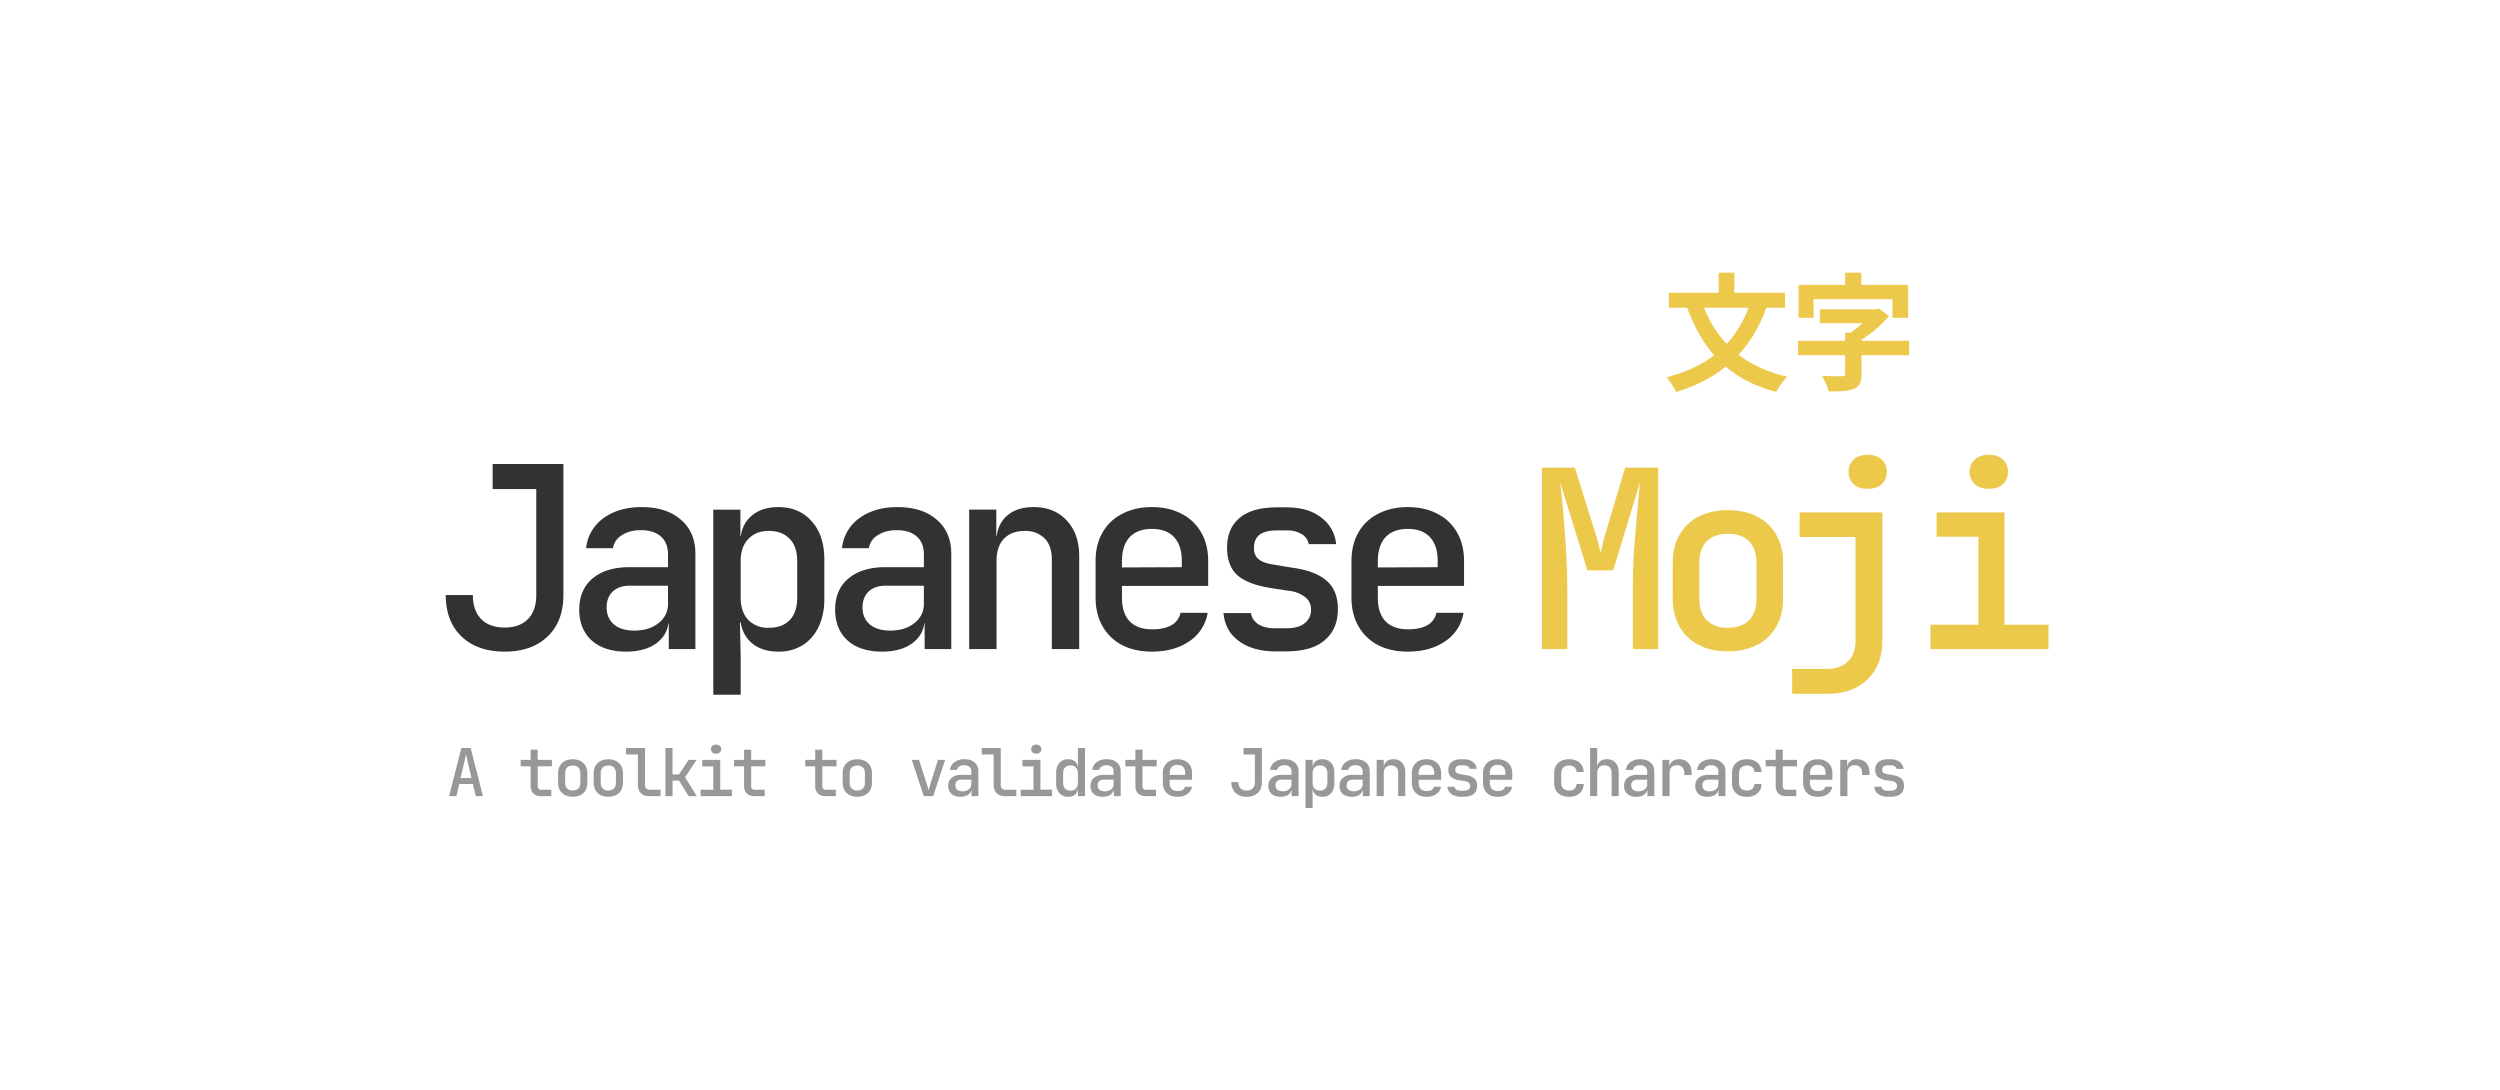 <svg width="493" height="215" fill="none" xmlns="http://www.w3.org/2000/svg">
    <path fill="#fff" d="M0 0h493v215H0z"/>
    <path d="M99.5 128.5c-3.6 0-6.43-1-8.5-3-2.07-2-3.1-4.72-3.1-8.15h5.35c0 2.03.55 3.62 1.65 4.75 1.1 1.1 2.63 1.65 4.6 1.65 1.97 0 3.5-.55 4.6-1.65 1.1-1.13 1.65-2.7 1.65-4.7V96.45h-8.6V91.5h13.95v25.9c0 3.43-1.05 6.15-3.15 8.15-2.07 1.97-4.88 2.95-8.45 2.95Zm23.98 0c-2.87 0-5.13-.73-6.8-2.2-1.63-1.5-2.45-3.53-2.45-6.1 0-2.6.87-4.63 2.6-6.1 1.77-1.5 4.18-2.25 7.25-2.25h7.65v-2.55c0-1.5-.47-2.67-1.4-3.5-.93-.83-2.25-1.25-3.95-1.25-1.5 0-2.75.33-3.75 1a3.6 3.6 0 0 0-1.75 2.55h-5.3a8.32 8.32 0 0 1 3.4-5.9c2-1.47 4.52-2.2 7.55-2.2 3.27 0 5.85.83 7.75 2.5 1.9 1.63 2.85 3.87 2.85 6.7V128h-5.25v-5.05h-.9l.9-1c0 2-.77 3.6-2.3 4.8-1.53 1.17-3.57 1.75-6.1 1.75Zm1.6-4.15c1.93 0 3.52-.48 4.75-1.45 1.27-1 1.9-2.27 1.9-3.8v-3.6h-7.55c-1.4 0-2.52.38-3.35 1.15-.8.77-1.2 1.82-1.2 3.15 0 1.4.48 2.52 1.45 3.35.97.8 2.3 1.2 4 1.2ZM140.66 137v-36.5h5.35v5.25h1.15l-1.15 1.25c0-2.17.67-3.87 2-5.1 1.37-1.27 3.18-1.9 5.45-1.9 2.77 0 4.97.93 6.6 2.8 1.67 1.83 2.5 4.35 2.5 7.55v7.75c0 2.13-.38 3.98-1.15 5.55a8.5 8.5 0 0 1-3.15 3.6 8.88 8.88 0 0 1-4.8 1.25c-2.23 0-4.03-.62-5.4-1.85a6.68 6.68 0 0 1-2.05-5.15l1.15 1.25h-1.25l.15 6.4V137h-5.4Zm10.95-13.2c1.77 0 3.13-.5 4.1-1.5 1-1.03 1.5-2.52 1.5-4.45v-7.2c0-1.93-.5-3.4-1.5-4.4-.97-1.03-2.33-1.55-4.1-1.55-1.7 0-3.05.53-4.05 1.6-1 1.03-1.5 2.48-1.5 4.35v7.2c0 1.87.5 3.33 1.5 4.4a5.38 5.38 0 0 0 4.05 1.55Zm22.33 4.7c-2.87 0-5.13-.73-6.8-2.2-1.63-1.5-2.45-3.53-2.45-6.1 0-2.6.87-4.63 2.6-6.1 1.77-1.5 4.19-2.25 7.25-2.25h7.65v-2.55c0-1.5-.47-2.67-1.4-3.5-.93-.83-2.25-1.25-3.95-1.25-1.5 0-2.75.33-3.75 1a3.6 3.6 0 0 0-1.75 2.55h-5.3a8.32 8.32 0 0 1 3.4-5.9c2-1.47 4.52-2.2 7.55-2.2 3.27 0 5.85.83 7.75 2.5 1.9 1.63 2.85 3.87 2.85 6.7V128h-5.25v-5.05h-.9l.9-1c0 2-.77 3.6-2.3 4.8-1.53 1.17-3.56 1.75-6.1 1.75Zm1.6-4.15c1.94 0 3.52-.48 4.75-1.45 1.27-1 1.9-2.27 1.9-3.8v-3.6h-7.55c-1.4 0-2.51.38-3.35 1.15-.8.77-1.2 1.82-1.2 3.15 0 1.4.48 2.52 1.45 3.35.97.8 2.3 1.2 4 1.2Zm15.58 3.65v-27.5h5.35v5.25h1.3l-1.3 1.25c0-2.2.65-3.92 1.95-5.15 1.3-1.23 3.1-1.85 5.4-1.85 2.74 0 4.92.88 6.55 2.65 1.63 1.73 2.45 4.08 2.45 7.05V128h-5.4v-17.7c0-1.8-.48-3.18-1.45-4.15a5.34 5.34 0 0 0-3.95-1.45c-1.7 0-3.05.52-4.05 1.55-.97 1-1.45 2.47-1.45 4.4V128h-5.4Zm36.03.5c-2.23 0-4.2-.43-5.9-1.3a9.49 9.49 0 0 1-3.85-3.75c-.9-1.6-1.35-3.47-1.35-5.6v-7.2c0-2.17.45-4.03 1.35-5.6a9.17 9.17 0 0 1 3.85-3.7c1.7-.9 3.67-1.35 5.9-1.35 2.27 0 4.24.45 5.9 1.35a9.16 9.16 0 0 1 3.85 3.7c.9 1.57 1.35 3.43 1.35 5.6v4.9h-17v2.3c0 2.03.5 3.58 1.5 4.65 1.04 1.07 2.52 1.6 4.45 1.6 1.57 0 2.84-.27 3.8-.8a3.64 3.64 0 0 0 1.8-2.45h5.35a8.33 8.33 0 0 1-3.6 5.6c-2 1.37-4.46 2.05-7.4 2.05Zm5.9-16.2v-1.7c0-2-.5-3.55-1.5-4.65-1-1.1-2.46-1.65-4.4-1.65-1.9 0-3.36.55-4.4 1.65-1 1.1-1.5 2.67-1.5 4.7v1.25l12.2-.05-.4.45Zm18.38 16.15c-1.96 0-3.7-.32-5.2-.95a8.77 8.77 0 0 1-3.5-2.6 7.73 7.73 0 0 1-1.45-4h5.4c.14.9.62 1.63 1.45 2.2.84.53 1.94.8 3.3.8h2.15c1.64 0 2.87-.33 3.7-1a3.23 3.23 0 0 0 1.25-2.65 3 3 0 0 0-1.15-2.5 6.3 6.3 0 0 0-3.3-1.25l-3.55-.55c-2.93-.47-5.1-1.3-6.5-2.5-1.36-1.23-2.05-3.05-2.05-5.45 0-2.53.82-4.48 2.45-5.85 1.67-1.4 4.12-2.1 7.35-2.1h1.9c2.87 0 5.15.67 6.85 2a7.24 7.24 0 0 1 2.95 5.25h-5.4a2.84 2.84 0 0 0-1.35-1.95 5.36 5.36 0 0 0-3.05-.75h-1.9c-1.56 0-2.71.3-3.45.9-.7.57-1.05 1.42-1.05 2.55 0 1 .32 1.75.95 2.25.64.5 1.62.85 2.95 1.05l3.65.6c3.1.43 5.37 1.3 6.8 2.6 1.47 1.27 2.2 3.12 2.2 5.55 0 2.63-.86 4.68-2.6 6.15-1.7 1.47-4.25 2.2-7.65 2.2h-2.15Zm26.18.05c-2.23 0-4.2-.43-5.9-1.3a9.49 9.49 0 0 1-3.85-3.75c-.9-1.6-1.35-3.47-1.35-5.6v-7.2c0-2.17.45-4.03 1.35-5.6a9.17 9.17 0 0 1 3.85-3.7c1.7-.9 3.67-1.35 5.9-1.35 2.27 0 4.24.45 5.9 1.35a9.16 9.16 0 0 1 3.85 3.7c.9 1.57 1.35 3.43 1.35 5.6v4.9h-17v2.3c0 2.03.5 3.58 1.5 4.65 1.04 1.07 2.52 1.6 4.45 1.6 1.57 0 2.84-.27 3.8-.8a3.64 3.64 0 0 0 1.8-2.45h5.35a8.33 8.33 0 0 1-3.6 5.6c-2 1.37-4.46 2.05-7.4 2.05Zm5.9-16.2v-1.7c0-2-.5-3.55-1.5-4.65-1-1.1-2.46-1.65-4.4-1.65-1.9 0-3.36.55-4.4 1.65-1 1.1-1.5 2.67-1.5 4.7v1.25l12.2-.05-.4.45Z" fill="#323232"/>
    <path d="M304.06 128V92.23h6.51l3.58 11.47a46.68 46.68 0 0 1 1.47 5.34l.54-2.2c.26-1.02.56-2.07.88-3.14l3.43-11.47H327V128h-5v-12.05c0-1.54.03-3.24.1-5.1.1-1.9.23-3.79.4-5.68a615.3 615.3 0 0 1 .92-10.1l-5.29 17.4h-5.1l-5.38-17.4a181.4 181.4 0 0 1 .93 9.8c.13 1.9.24 3.8.34 5.73.1 1.9.15 3.68.15 5.35V128h-5Zm36.68.44c-2.22 0-4.15-.42-5.78-1.27a8.98 8.98 0 0 1-3.77-3.63 11.11 11.11 0 0 1-1.33-5.54v-6.95c0-2.16.44-4 1.32-5.54a8.98 8.98 0 0 1 3.78-3.63 12.38 12.38 0 0 1 5.78-1.27c2.22 0 4.15.42 5.78 1.27a8.98 8.98 0 0 1 3.78 3.63 10.94 10.94 0 0 1 1.32 5.54V118c0 2.13-.44 3.97-1.32 5.54a8.98 8.98 0 0 1-3.78 3.63 12.38 12.38 0 0 1-5.78 1.27Zm0-4.65c1.8 0 3.19-.5 4.16-1.47.99-1.02 1.48-2.45 1.48-4.32v-6.95c0-1.9-.5-3.34-1.48-4.32-.97-.98-2.36-1.47-4.16-1.47-1.76 0-3.15.5-4.17 1.47-.97.98-1.46 2.42-1.46 4.32V118c0 1.87.49 3.3 1.46 4.32a5.74 5.74 0 0 0 4.17 1.47Zm12.67 13.03v-4.9h6.76c1.8 0 3.2-.49 4.22-1.47 1.01-.98 1.52-2.37 1.52-4.16V105.9h-11.03v-4.85h16.32v25.28c0 3.24-.98 5.79-2.94 7.65-1.96 1.9-4.6 2.84-7.94 2.84h-6.9Zm14.9-40.42c-1.14 0-2.06-.3-2.75-.89a3.15 3.15 0 0 1-1.02-2.45c0-1.04.34-1.86 1.02-2.45.69-.62 1.6-.93 2.75-.93 1.14 0 2.06.31 2.74.93.69.6 1.03 1.4 1.03 2.45 0 1.02-.34 1.83-1.03 2.45-.68.6-1.6.88-2.74.88Zm12.38 31.6v-4.8h9.45v-17.35h-8.23v-4.8h13.38v22.15h8.67v4.8H380.7Zm11.51-31.6c-1.14 0-2.06-.3-2.74-.89a3.15 3.15 0 0 1-1.03-2.45c0-1.04.34-1.86 1.03-2.45.68-.62 1.6-.93 2.74-.93 1.14 0 2.06.31 2.75.93.68.6 1.02 1.4 1.02 2.45 0 1.02-.34 1.83-1.03 2.45-.68.6-1.6.88-2.74.88Z" fill="#ECC94B"/>
    <path d="m88.56 157 2.42-9.49h1.84l2.42 9.49h-1.42l-.57-2.4h-2.69L90 157h-1.43Zm2.26-3.56h2.16l-.65-2.75a108.9 108.9 0 0 1-.43-2l-.14.74c-.07.36-.17.78-.29 1.25l-.65 2.76Zm15.89 3.56c-.65 0-1.16-.18-1.52-.53a1.97 1.97 0 0 1-.55-1.48v-3.87h-1.97v-1.27h1.97v-2.01h1.4v2.01h2.8v1.27h-2.8V155c0 .49.24.74.72.74h1.95V157h-2Zm6.23.12c-.58 0-1.1-.12-1.53-.34a2.38 2.38 0 0 1-1-.96c-.23-.42-.35-.9-.35-1.47v-1.85c0-.57.12-1.06.35-1.47.23-.41.57-.73 1-.96.43-.22.95-.34 1.53-.34.6 0 1.1.12 1.54.34.43.23.77.55 1 .96.23.41.35.9.35 1.47v1.85c0 .56-.12 1.05-.35 1.47-.23.41-.57.73-1 .96-.44.22-.95.34-1.54.34Zm0-1.24c.48 0 .85-.13 1.11-.39.26-.27.39-.65.39-1.14v-1.85c0-.5-.13-.88-.39-1.14-.26-.26-.63-.4-1.1-.4-.47 0-.84.14-1.11.4-.26.26-.39.64-.39 1.14v1.85c0 .5.13.87.39 1.14.27.26.64.4 1.1.4Zm7.02 1.24c-.59 0-1.1-.12-1.53-.34a2.38 2.38 0 0 1-1-.96c-.24-.42-.36-.9-.36-1.47v-1.85c0-.57.12-1.06.36-1.47.23-.41.56-.73 1-.96.43-.22.94-.34 1.53-.34.59 0 1.1.12 1.53.34.44.23.77.55 1 .96.24.41.36.9.36 1.47v1.85c0 .56-.12 1.05-.35 1.47-.24.41-.57.73-1 .96-.44.22-.95.34-1.54.34Zm0-1.24c.48 0 .85-.13 1.1-.39.27-.27.4-.65.4-1.14v-1.85c0-.5-.13-.88-.4-1.14-.25-.26-.62-.4-1.1-.4-.47 0-.84.14-1.1.4-.27.26-.4.64-.4 1.14v1.85c0 .5.14.87.4 1.14.26.26.63.4 1.1.4ZM128 157c-.44 0-.83-.09-1.16-.26a2 2 0 0 1-.78-.77 2.33 2.33 0 0 1-.27-1.14v-6.05h-2.34v-1.27h3.75v7.32c0 .28.07.5.23.66.16.16.37.24.64.24h2.2V157H128Zm3.22 0v-9.49h1.4v5.21h1.27l1.9-2.87h1.58l-2.28 3.43 2.32 3.72h-1.61l-1.91-3.07h-1.26V157h-1.4Zm6.94 0v-1.27h2.5v-4.6h-2.18v-1.28h3.55v5.88h2.3V157h-6.17Zm3.05-8.38c-.3 0-.54-.08-.73-.24a.83.83 0 0 1-.27-.65c0-.28.1-.5.27-.65.19-.16.43-.25.73-.25s.55.09.73.25c.18.16.27.37.27.65 0 .27-.09.49-.27.65-.18.16-.42.24-.73.24Zm7.59 8.38c-.65 0-1.16-.18-1.52-.53a1.97 1.97 0 0 1-.55-1.48v-3.87h-1.97v-1.27h1.97v-2.01h1.4v2.01h2.8v1.27h-2.8V155c0 .49.25.74.72.74h1.95V157h-2Zm14.03 0c-.65 0-1.16-.18-1.52-.53a1.97 1.97 0 0 1-.55-1.48v-3.87h-1.97v-1.27h1.97v-2.01h1.4v2.01h2.8v1.27h-2.8V155c0 .49.25.74.72.74h1.95V157h-2Zm6.23.12c-.59 0-1.1-.12-1.53-.34a2.38 2.38 0 0 1-1-.96c-.24-.42-.35-.9-.35-1.47v-1.85c0-.57.11-1.06.35-1.47.23-.41.57-.73 1-.96.43-.22.94-.34 1.53-.34.6 0 1.1.12 1.54.34.43.23.77.55 1 .96.23.41.35.9.35 1.47v1.85c0 .56-.12 1.05-.35 1.47-.23.41-.57.73-1 .96-.44.22-.95.34-1.54.34Zm0-1.24c.48 0 .85-.13 1.1-.39.27-.27.4-.65.4-1.14v-1.85c0-.5-.13-.88-.4-1.14-.25-.26-.62-.4-1.1-.4-.46 0-.83.14-1.1.4-.26.26-.4.64-.4 1.14v1.85c0 .5.14.87.4 1.14.27.26.64.4 1.1.4Zm13.11 1.12-2.36-7.15h1.43l1.46 4.58a11.3 11.3 0 0 1 .42 1.46l.17-.65.23-.81 1.45-4.58h1.41l-2.36 7.15h-1.85Zm7.22.13c-.74 0-1.33-.2-1.76-.57a2.05 2.05 0 0 1-.64-1.59c0-.67.22-1.2.67-1.58a2.82 2.82 0 0 1 1.89-.59h1.99v-.66c0-.4-.12-.7-.36-.91a1.49 1.49 0 0 0-1.03-.33c-.4 0-.72.09-.98.26a.93.93 0 0 0-.45.67h-1.38c.08-.65.37-1.16.88-1.54a3.23 3.23 0 0 1 1.97-.57c.85 0 1.52.22 2.01.65.5.42.74 1 .74 1.74V157h-1.36v-1.31h-.24l.24-.26c0 .52-.2.93-.6 1.25-.4.3-.93.45-1.59.45Zm.42-1.08c.5 0 .91-.13 1.23-.38.33-.26.5-.58.5-.98v-.94h-1.96c-.37 0-.66.1-.88.3-.2.2-.3.47-.3.82 0 .36.12.65.37.87.25.2.6.31 1.04.31Zm8.34.95c-.44 0-.83-.09-1.16-.26a2 2 0 0 1-.78-.77 2.33 2.33 0 0 1-.27-1.14v-6.05h-2.34v-1.27h3.75v7.32c0 .28.07.5.23.66.16.16.37.24.64.24h2.2V157h-2.27Zm3.14 0v-1.27h2.51v-4.6h-2.18v-1.28h3.55v5.88h2.3V157h-6.18Zm3.06-8.38c-.3 0-.55-.08-.73-.24a.83.83 0 0 1-.27-.65c0-.28.09-.5.27-.65.18-.16.42-.25.73-.25.3 0 .54.09.72.25.19.16.28.37.28.65 0 .27-.1.49-.28.65-.18.16-.42.24-.72.24Zm6.3 8.51a2.2 2.2 0 0 1-1.73-.73 2.84 2.84 0 0 1-.65-1.96v-2.02c0-.83.21-1.49.65-1.97.43-.49 1-.73 1.73-.73.59 0 1.05.16 1.4.5.35.31.52.76.52 1.32l-.3-.32h.33l-.04-1.67v-2.04h1.4V157h-1.39v-1.37h-.3l.3-.32c0 .56-.17 1.01-.52 1.34-.35.32-.81.48-1.4.48Zm.48-1.22c.44 0 .79-.14 1.04-.4.26-.28.39-.66.39-1.15v-1.87c0-.49-.13-.86-.4-1.13-.24-.28-.59-.42-1.03-.42-.46 0-.82.14-1.08.4-.26.26-.4.65-.4 1.15v1.87c0 .5.14.89.4 1.16.26.26.62.39 1.08.39Zm6.32 1.22c-.74 0-1.33-.2-1.76-.57a2.05 2.05 0 0 1-.64-1.59c0-.67.22-1.2.67-1.58a2.82 2.82 0 0 1 1.89-.59h1.99v-.66c0-.4-.12-.7-.36-.91a1.49 1.49 0 0 0-1.03-.33c-.4 0-.72.09-.98.26a.93.93 0 0 0-.45.67h-1.38c.08-.65.37-1.16.88-1.54a3.23 3.23 0 0 1 1.97-.57c.85 0 1.52.22 2.01.65.5.42.74 1 .74 1.74V157h-1.36v-1.31h-.24l.24-.26c0 .52-.2.93-.6 1.25-.4.3-.93.45-1.59.45Zm.42-1.08c.5 0 .91-.13 1.23-.38.33-.26.5-.58.5-.98v-.94h-1.96c-.37 0-.66.1-.88.3-.2.2-.3.47-.3.82 0 .36.12.65.37.87.25.2.6.31 1.04.31Zm8.1.95c-.66 0-1.16-.18-1.53-.53a1.97 1.97 0 0 1-.54-1.48v-3.87h-1.98v-1.27h1.98v-2.01h1.4v2.01h2.8v1.27h-2.8V155c0 .49.24.74.72.74h1.95V157h-2Zm6.23.13c-.58 0-1.1-.11-1.54-.34a2.47 2.47 0 0 1-1-.97c-.23-.42-.35-.9-.35-1.46v-1.87c0-.56.12-1.05.35-1.46.24-.41.57-.73 1-.96.45-.23.96-.35 1.54-.35.59 0 1.1.12 1.53.35.44.23.77.55 1 .96.24.41.35.9.35 1.46v1.27h-4.42v.6c0 .53.13.93.4 1.21.26.28.65.42 1.15.42.4 0 .74-.07.99-.21.25-.15.4-.36.47-.64h1.39c-.1.6-.42 1.1-.94 1.46-.52.35-1.16.53-1.92.53Zm1.53-4.21v-.44c0-.52-.13-.93-.39-1.21-.26-.29-.64-.43-1.14-.43-.5 0-.88.14-1.15.43-.26.28-.39.69-.39 1.22v.32h3.18l-.1.1Zm12.1 4.21c-.93 0-1.66-.26-2.2-.78a2.81 2.81 0 0 1-.8-2.12h1.38c0 .53.15.94.43 1.24.29.28.69.43 1.2.43s.9-.15 1.2-.43c.28-.3.42-.7.42-1.23v-5.44h-2.23v-1.29h3.62v6.73c0 .9-.27 1.6-.81 2.12-.54.51-1.27.77-2.2.77Zm6.7 0c-.75 0-1.34-.2-1.77-.57a2.05 2.05 0 0 1-.64-1.59c0-.67.23-1.2.68-1.58a2.82 2.82 0 0 1 1.88-.59h2v-.66c0-.4-.13-.7-.37-.91a1.49 1.49 0 0 0-1.03-.33c-.39 0-.71.09-.97.26a.94.94 0 0 0-.46.67h-1.38c.08-.65.38-1.16.89-1.54a3.24 3.24 0 0 1 1.96-.57c.85 0 1.52.22 2.02.65.49.42.74 1 .74 1.74V157h-1.37v-1.31h-.23l.23-.26c0 .52-.2.93-.6 1.25-.4.3-.92.45-1.58.45Zm.41-1.08c.5 0 .92-.13 1.24-.38.33-.26.5-.58.5-.98v-.94h-1.97c-.36 0-.65.1-.87.3-.2.2-.31.47-.31.82 0 .36.12.65.37.87.26.2.6.31 1.04.31Zm4.51 3.29v-9.49h1.4v1.37h.29l-.3.32c0-.56.17-1 .52-1.33a2 2 0 0 1 1.42-.49c.72 0 1.29.24 1.71.73.44.48.65 1.13.65 1.96v2.02c0 .55-.1 1.03-.3 1.44-.19.4-.46.71-.81.94a2.3 2.3 0 0 1-1.25.32c-.58 0-1.05-.16-1.4-.48a1.74 1.74 0 0 1-.54-1.34l.3.32h-.32l.03 1.67v2.04h-1.4Zm2.85-3.43c.46 0 .81-.13 1.06-.4.26-.26.4-.65.4-1.15v-1.87c0-.5-.14-.89-.4-1.15-.25-.26-.6-.4-1.06-.4-.44 0-.8.14-1.06.42-.26.27-.39.64-.39 1.13v1.87c0 .49.13.87.4 1.14.25.27.6.4 1.05.4Zm6.26 1.22c-.75 0-1.34-.2-1.77-.57a2.05 2.05 0 0 1-.64-1.59c0-.67.23-1.2.68-1.58a2.82 2.82 0 0 1 1.88-.59h2v-.66c0-.4-.13-.7-.37-.91a1.49 1.49 0 0 0-1.03-.33c-.39 0-.71.09-.97.26a.93.93 0 0 0-.46.67h-1.38c.08-.65.38-1.16.89-1.54a3.23 3.23 0 0 1 1.96-.57c.85 0 1.52.22 2.02.65.49.42.74 1 .74 1.74V157h-1.37v-1.31h-.23l.23-.26c0 .52-.2.93-.6 1.25-.4.3-.92.45-1.58.45Zm.41-1.08c.5 0 .92-.13 1.24-.38.33-.26.5-.58.5-.98v-.94h-1.97c-.36 0-.65.1-.87.3-.2.2-.31.47-.31.82 0 .36.12.65.37.87.25.2.6.31 1.04.31Zm4.51.95v-7.15h1.4v1.37h.33l-.34.32c0-.57.17-1.02.5-1.34.35-.32.81-.48 1.41-.48.71 0 1.28.23 1.7.69.43.45.64 1.06.64 1.83V157h-1.4v-4.6c0-.47-.13-.83-.38-1.08-.25-.25-.6-.38-1.03-.38-.44 0-.79.14-1.05.4-.25.26-.38.65-.38 1.15V157h-1.4Zm9.82.13c-.58 0-1.09-.11-1.53-.34a2.47 2.47 0 0 1-1-.97c-.24-.42-.35-.9-.35-1.46v-1.87c0-.56.11-1.05.35-1.46.23-.41.57-.73 1-.96.44-.23.95-.35 1.53-.35.6 0 1.1.12 1.54.35.43.23.76.55 1 .96.23.41.35.9.35 1.46v1.27h-4.42v.6c0 .53.13.93.39 1.21.27.28.65.42 1.16.42.4 0 .73-.07.98-.21.25-.15.41-.36.47-.64h1.4c-.11.6-.42 1.1-.94 1.46-.52.35-1.16.53-1.93.53Zm1.54-4.21v-.44c0-.52-.13-.93-.4-1.21-.25-.29-.63-.43-1.14-.43-.5 0-.87.14-1.14.43-.26.28-.4.69-.4 1.22v.32h3.18l-.1.1Zm5.23 4.2c-.51 0-.96-.09-1.35-.25a2.28 2.28 0 0 1-.91-.68 2 2 0 0 1-.38-1.04h1.4c.04.24.17.43.38.58.22.14.5.2.86.2h.56c.42 0 .75-.08.96-.26.22-.17.33-.4.33-.68s-.1-.5-.3-.66c-.2-.16-.48-.27-.86-.32l-.92-.14a3.4 3.4 0 0 1-1.7-.65c-.35-.32-.53-.8-.53-1.42 0-.66.22-1.17.64-1.52.43-.37 1.07-.55 1.91-.55h.5c.74 0 1.33.18 1.78.52.45.34.7.8.76 1.37h-1.4a.74.74 0 0 0-.35-.5 1.4 1.4 0 0 0-.8-.2h-.49c-.4 0-.7.07-.9.23-.18.15-.27.37-.27.66 0 .26.08.46.25.59.16.13.42.22.77.27l.94.16c.81.11 1.4.33 1.77.67.38.33.57.81.57 1.45 0 .68-.22 1.21-.67 1.6-.44.38-1.1.57-1.99.57h-.56Zm7.26.01c-.58 0-1.09-.11-1.53-.34a2.46 2.46 0 0 1-1-.97c-.24-.42-.35-.9-.35-1.46v-1.87c0-.56.11-1.05.35-1.46.23-.41.56-.73 1-.96.44-.23.95-.35 1.53-.35.6 0 1.1.12 1.54.35.43.23.76.55 1 .96.23.41.35.9.35 1.46v1.27h-4.42v.6c0 .53.13.93.39 1.21.27.28.65.42 1.16.42.4 0 .73-.07.98-.21.25-.15.41-.36.47-.64h1.4c-.11.6-.42 1.1-.94 1.46-.52.35-1.16.53-1.93.53Zm1.54-4.21v-.44c0-.52-.13-.93-.4-1.21-.25-.29-.64-.43-1.14-.43-.5 0-.87.14-1.14.43-.26.28-.4.69-.4 1.22v.32h3.18l-.1.1Zm12.55 4.21c-.6 0-1.12-.1-1.56-.32a2.44 2.44 0 0 1-1.03-.97 3.02 3.02 0 0 1-.35-1.48v-1.87c0-.57.11-1.07.35-1.48.24-.42.58-.73 1.03-.95.44-.23.96-.34 1.56-.34.85 0 1.54.22 2.06.68.52.45.8 1.06.82 1.84h-1.4a1.3 1.3 0 0 0-.43-.95 1.55 1.55 0 0 0-1.06-.33c-.47 0-.85.13-1.13.4-.27.26-.41.63-.41 1.12v1.88c0 .49.14.86.41 1.13.28.27.66.4 1.14.4.44 0 .79-.1 1.05-.33s.4-.55.43-.95h1.4c-.03.78-.3 1.4-.82 1.84-.52.46-1.2.68-2.06.68Zm4.15-.13v-9.49h1.4v3.71h.33l-.34.32c0-.57.17-1.02.5-1.34.35-.32.81-.48 1.41-.48.71 0 1.28.23 1.7.69.43.45.64 1.06.64 1.83V157h-1.4v-4.6c0-.47-.13-.83-.38-1.1-.25-.25-.6-.38-1.03-.38-.44 0-.79.14-1.05.41-.25.27-.38.66-.38 1.16V157h-1.4Zm9.1.13c-.74 0-1.33-.2-1.76-.57a2.05 2.05 0 0 1-.64-1.59c0-.67.23-1.2.68-1.58a2.82 2.82 0 0 1 1.88-.59h2v-.66c0-.4-.13-.7-.37-.91a1.49 1.49 0 0 0-1.03-.33c-.39 0-.71.09-.97.26a.94.94 0 0 0-.46.67h-1.38c.08-.65.38-1.16.89-1.54a3.24 3.24 0 0 1 1.96-.57c.85 0 1.52.22 2.01.65.5.42.75 1 .75 1.74V157h-1.37v-1.31h-.23l.23-.26c0 .52-.2.93-.6 1.25-.4.3-.92.45-1.58.45Zm.42-1.08c.5 0 .92-.13 1.24-.38.33-.26.5-.58.5-.98v-.94h-1.97c-.37 0-.66.1-.87.3-.21.2-.31.47-.31.82 0 .36.12.65.37.87.25.2.6.31 1.04.31Zm4.74.95v-7.15h1.36v1.37h.33l-.43.84c0-.77.17-1.35.51-1.74.34-.4.84-.6 1.5-.6.77 0 1.37.24 1.82.72.45.46.67 1.1.67 1.93v.48h-1.44v-.36c0-.51-.13-.9-.4-1.17-.24-.28-.6-.42-1.06-.42-.46 0-.82.14-1.08.42-.25.28-.37.67-.37 1.17V157h-1.4Zm8.88.13c-.75 0-1.34-.2-1.77-.57a2.05 2.05 0 0 1-.64-1.59c0-.67.23-1.2.68-1.58a2.82 2.82 0 0 1 1.88-.59h2v-.66c0-.4-.13-.7-.37-.91a1.49 1.49 0 0 0-1.03-.33c-.39 0-.71.09-.97.26a.94.94 0 0 0-.46.67h-1.38c.08-.65.38-1.16.89-1.54a3.24 3.24 0 0 1 1.96-.57c.85 0 1.52.22 2.01.65.5.42.75 1 .75 1.74V157h-1.37v-1.31h-.23l.23-.26c0 .52-.2.93-.6 1.25-.4.3-.92.45-1.58.45Zm.41-1.08c.5 0 .92-.13 1.24-.38.33-.26.5-.58.5-.98v-.94h-1.97c-.37 0-.65.1-.87.3-.21.2-.31.47-.31.82 0 .36.12.65.37.87.25.2.6.31 1.04.31Zm7.37 1.08c-.59 0-1.11-.1-1.56-.32a2.45 2.45 0 0 1-1.03-.97 3.02 3.02 0 0 1-.35-1.48v-1.87c0-.57.12-1.07.35-1.48.25-.42.59-.73 1.03-.95.45-.23.97-.34 1.56-.34.86 0 1.55.22 2.07.68.52.45.79 1.06.81 1.84h-1.4a1.3 1.3 0 0 0-.43-.95 1.55 1.55 0 0 0-1.05-.33c-.48 0-.85.13-1.13.4-.28.26-.42.63-.42 1.12v1.88c0 .49.14.86.42 1.13.28.27.65.4 1.13.4.44 0 .8-.1 1.05-.33.26-.23.4-.55.43-.95h1.4c-.02.78-.3 1.4-.81 1.84-.52.46-1.21.68-2.07.68Zm7.74-.13c-.65 0-1.16-.18-1.52-.53a1.97 1.97 0 0 1-.54-1.48v-3.87h-1.98v-1.27h1.98v-2.01h1.4v2.01h2.8v1.27h-2.8V155c0 .49.24.74.71.74h1.95V157h-2Zm6.24.13c-.58 0-1.1-.11-1.54-.34a2.47 2.47 0 0 1-1-.97c-.23-.42-.35-.9-.35-1.46v-1.87c0-.56.12-1.05.35-1.46.24-.41.57-.73 1-.96.44-.23.96-.35 1.54-.35.59 0 1.1.12 1.53.35.43.23.77.55 1 .96.24.41.35.9.35 1.46v1.27h-4.42v.6c0 .53.13.93.4 1.21.26.28.65.42 1.15.42.4 0 .74-.07.99-.21.25-.15.4-.36.47-.64h1.39c-.1.6-.42 1.1-.94 1.46-.52.35-1.16.53-1.92.53Zm1.53-4.21v-.44c0-.52-.13-.93-.39-1.21-.26-.29-.64-.43-1.14-.43-.5 0-.88.14-1.15.43-.26.28-.39.69-.39 1.22v.32h3.18l-.1.1Zm2.9 4.08v-7.15h1.36v1.37h.34l-.43.84c0-.77.17-1.35.5-1.74.34-.4.85-.6 1.51-.6.77 0 1.37.24 1.81.72.45.46.68 1.1.68 1.93v.48h-1.45v-.36c0-.51-.13-.9-.39-1.17-.25-.28-.6-.42-1.06-.42-.46 0-.82.14-1.08.42-.25.28-.38.67-.38 1.17V157h-1.4Zm9.35.12c-.51 0-.96-.09-1.35-.25a2.29 2.29 0 0 1-.91-.68c-.22-.3-.34-.64-.38-1.04h1.4c.04.24.17.43.38.58.22.14.5.2.86.2h.56c.42 0 .74-.08.96-.26.22-.17.33-.4.33-.68s-.1-.5-.3-.66c-.2-.16-.48-.27-.86-.32l-.92-.14a3.4 3.4 0 0 1-1.7-.65c-.35-.32-.53-.8-.53-1.42 0-.66.21-1.17.64-1.52.43-.37 1.07-.55 1.91-.55h.5c.74 0 1.33.18 1.78.52.45.34.7.8.76 1.37h-1.4a.74.74 0 0 0-.35-.5 1.4 1.4 0 0 0-.8-.2h-.49c-.4 0-.7.07-.9.23-.18.15-.27.37-.27.66 0 .26.08.46.25.59.16.13.42.22.76.27l.95.16c.81.11 1.4.33 1.77.67.38.33.57.81.57 1.45 0 .68-.22 1.21-.67 1.6-.44.38-1.1.57-2 .57h-.55Z" fill="#989898"/>
    <path d="M345.27 59.35c-2.6 8.15-7.97 12.77-16.62 15.05.6.72 1.55 2.17 1.9 2.92 8.95-2.8 14.77-8.04 17.93-17.04l-3.2-.93Zm-9.64.2-3 .9c3.12 8.65 8.27 14.38 17.64 16.83.48-.88 1.46-2.3 2.18-3-8.9-2-14.3-7.33-16.82-14.73Zm-6.53-1.82v2.95H352v-2.95h-22.9Zm9.82-3.95v5.74h3.1v-5.75h-3.1ZM358.86 61v2.73h11.17V61h-11.17Zm-4.28 6.2v2.85h21.9V67.2h-21.9Zm9.28-1.6v8.13c0 .34-.13.44-.63.47-.5.02-2.4 0-3.92-.08.5.83 1.1 2.18 1.3 3.08 2.07 0 3.67-.05 4.88-.5 1.22-.45 1.6-1.28 1.6-2.88V65.6h-3.23Zm5.25-4.6v.58a16.37 16.37 0 0 1-4.55 4.27c.43.4 1.22 1.18 1.57 1.68a23.34 23.34 0 0 0 6.38-5.18l-1.93-1.5-.67.15h-.8Zm-5.25-7.23v4.55h3.2v-4.55h-3.2Zm-9.18 2.4v6.5h2.95V59h15.56v3.67h3.1v-6.5h-21.6Z" fill="#ECC94B"/>
</svg>
